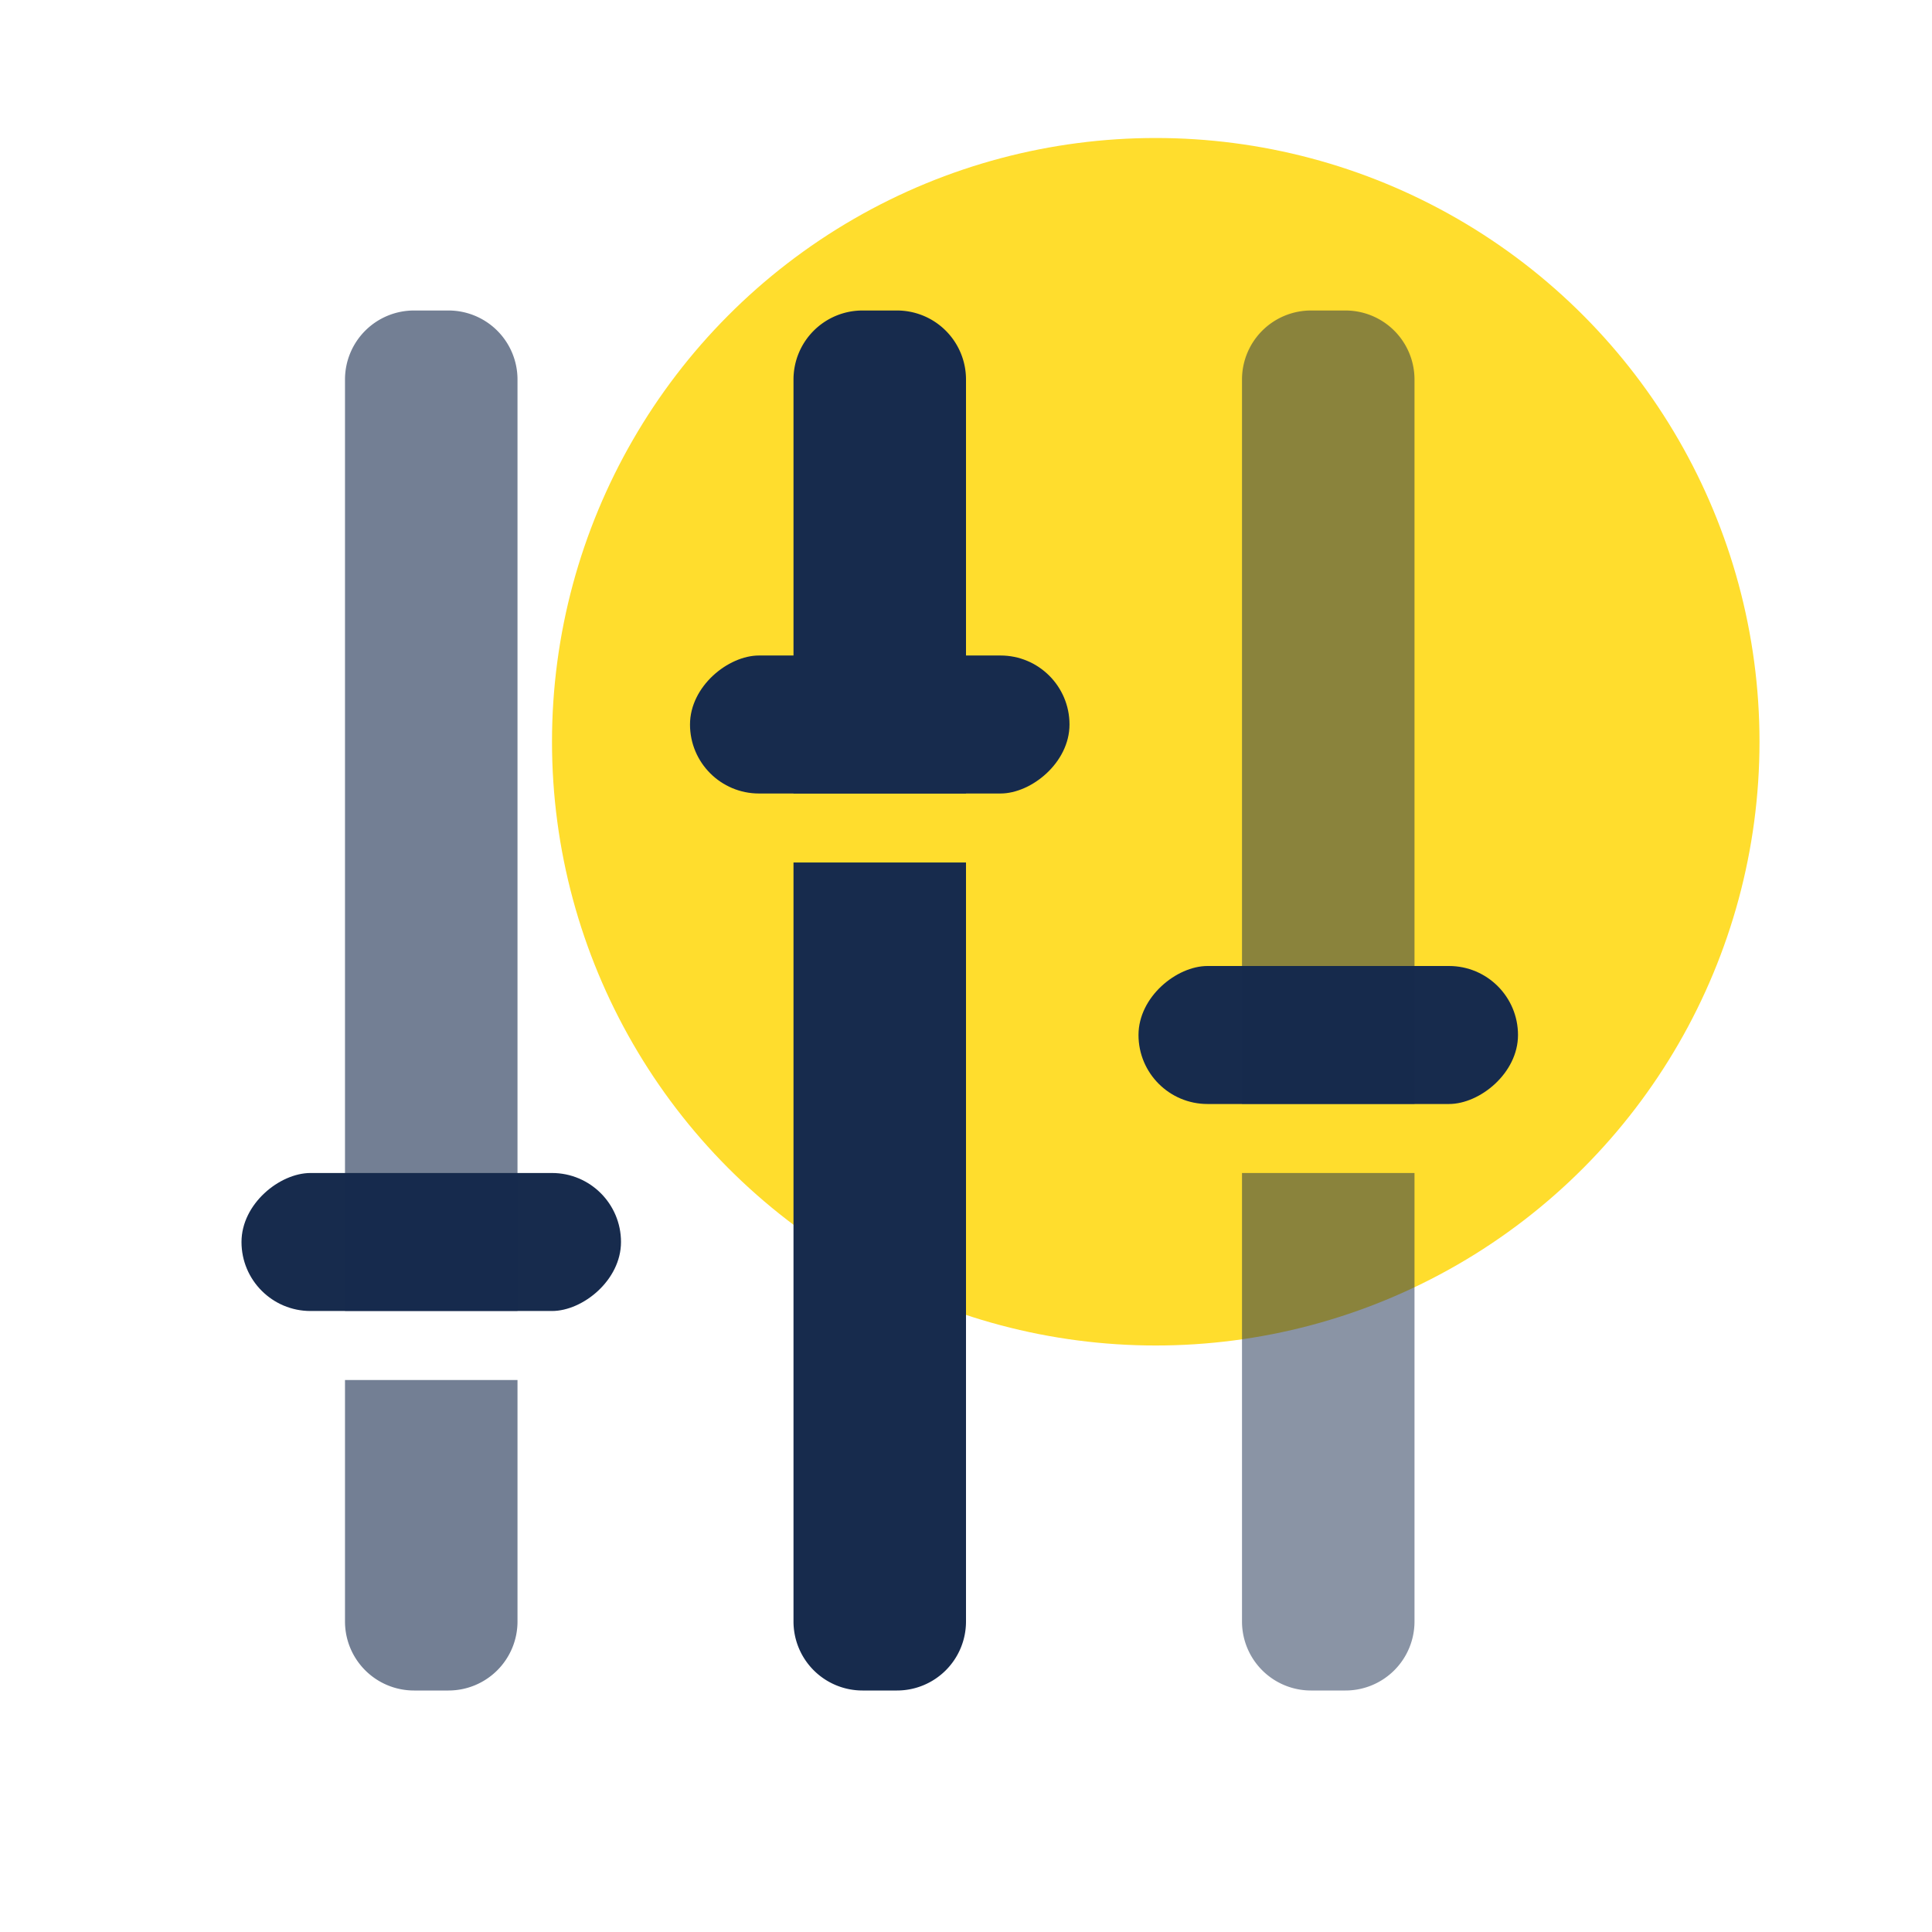 <svg xmlns="http://www.w3.org/2000/svg" width="56" height="56"><g fill="none" fill-rule="evenodd"><path d="M0 0h56v56H0z"/><circle fill="#FFDD2D" fill-rule="nonzero" cx="33.5" cy="21.5" r="17.5"/><rect fill="#172B4D" fill-rule="nonzero" transform="rotate(90 25.5 21)" x="23.5" y="15.5" width="4" height="11" rx="2"/><rect fill="#172B4D" fill-rule="nonzero" transform="rotate(90 38.5 30)" x="36.5" y="24.5" width="4" height="11" rx="2"/><rect fill="#172B4D" fill-rule="nonzero" transform="rotate(90 12.5 36)" x="10.5" y="30.5" width="4" height="11" rx="2"/><path d="M28 23h-5V11a2 2 0 012-2h1a2 2 0 012 2v12zm0 2v22a2 2 0 01-2 2h-1a2 2 0 01-2-2V25h5z" fill="#172B4D"/><path d="M41 32h-5V11a2 2 0 012-2h1a2 2 0 012 2v21zm0 2v13a2 2 0 01-2 2h-1a2 2 0 01-2-2V34h5z" fill="#172B4D" opacity=".5"/><path d="M15 38h-5V11a2 2 0 012-2h1a2 2 0 012 2v27zm0 2v7a2 2 0 01-2 2h-1a2 2 0 01-2-2v-7h5z" fill="#172B4D" opacity=".6"/></g></svg>